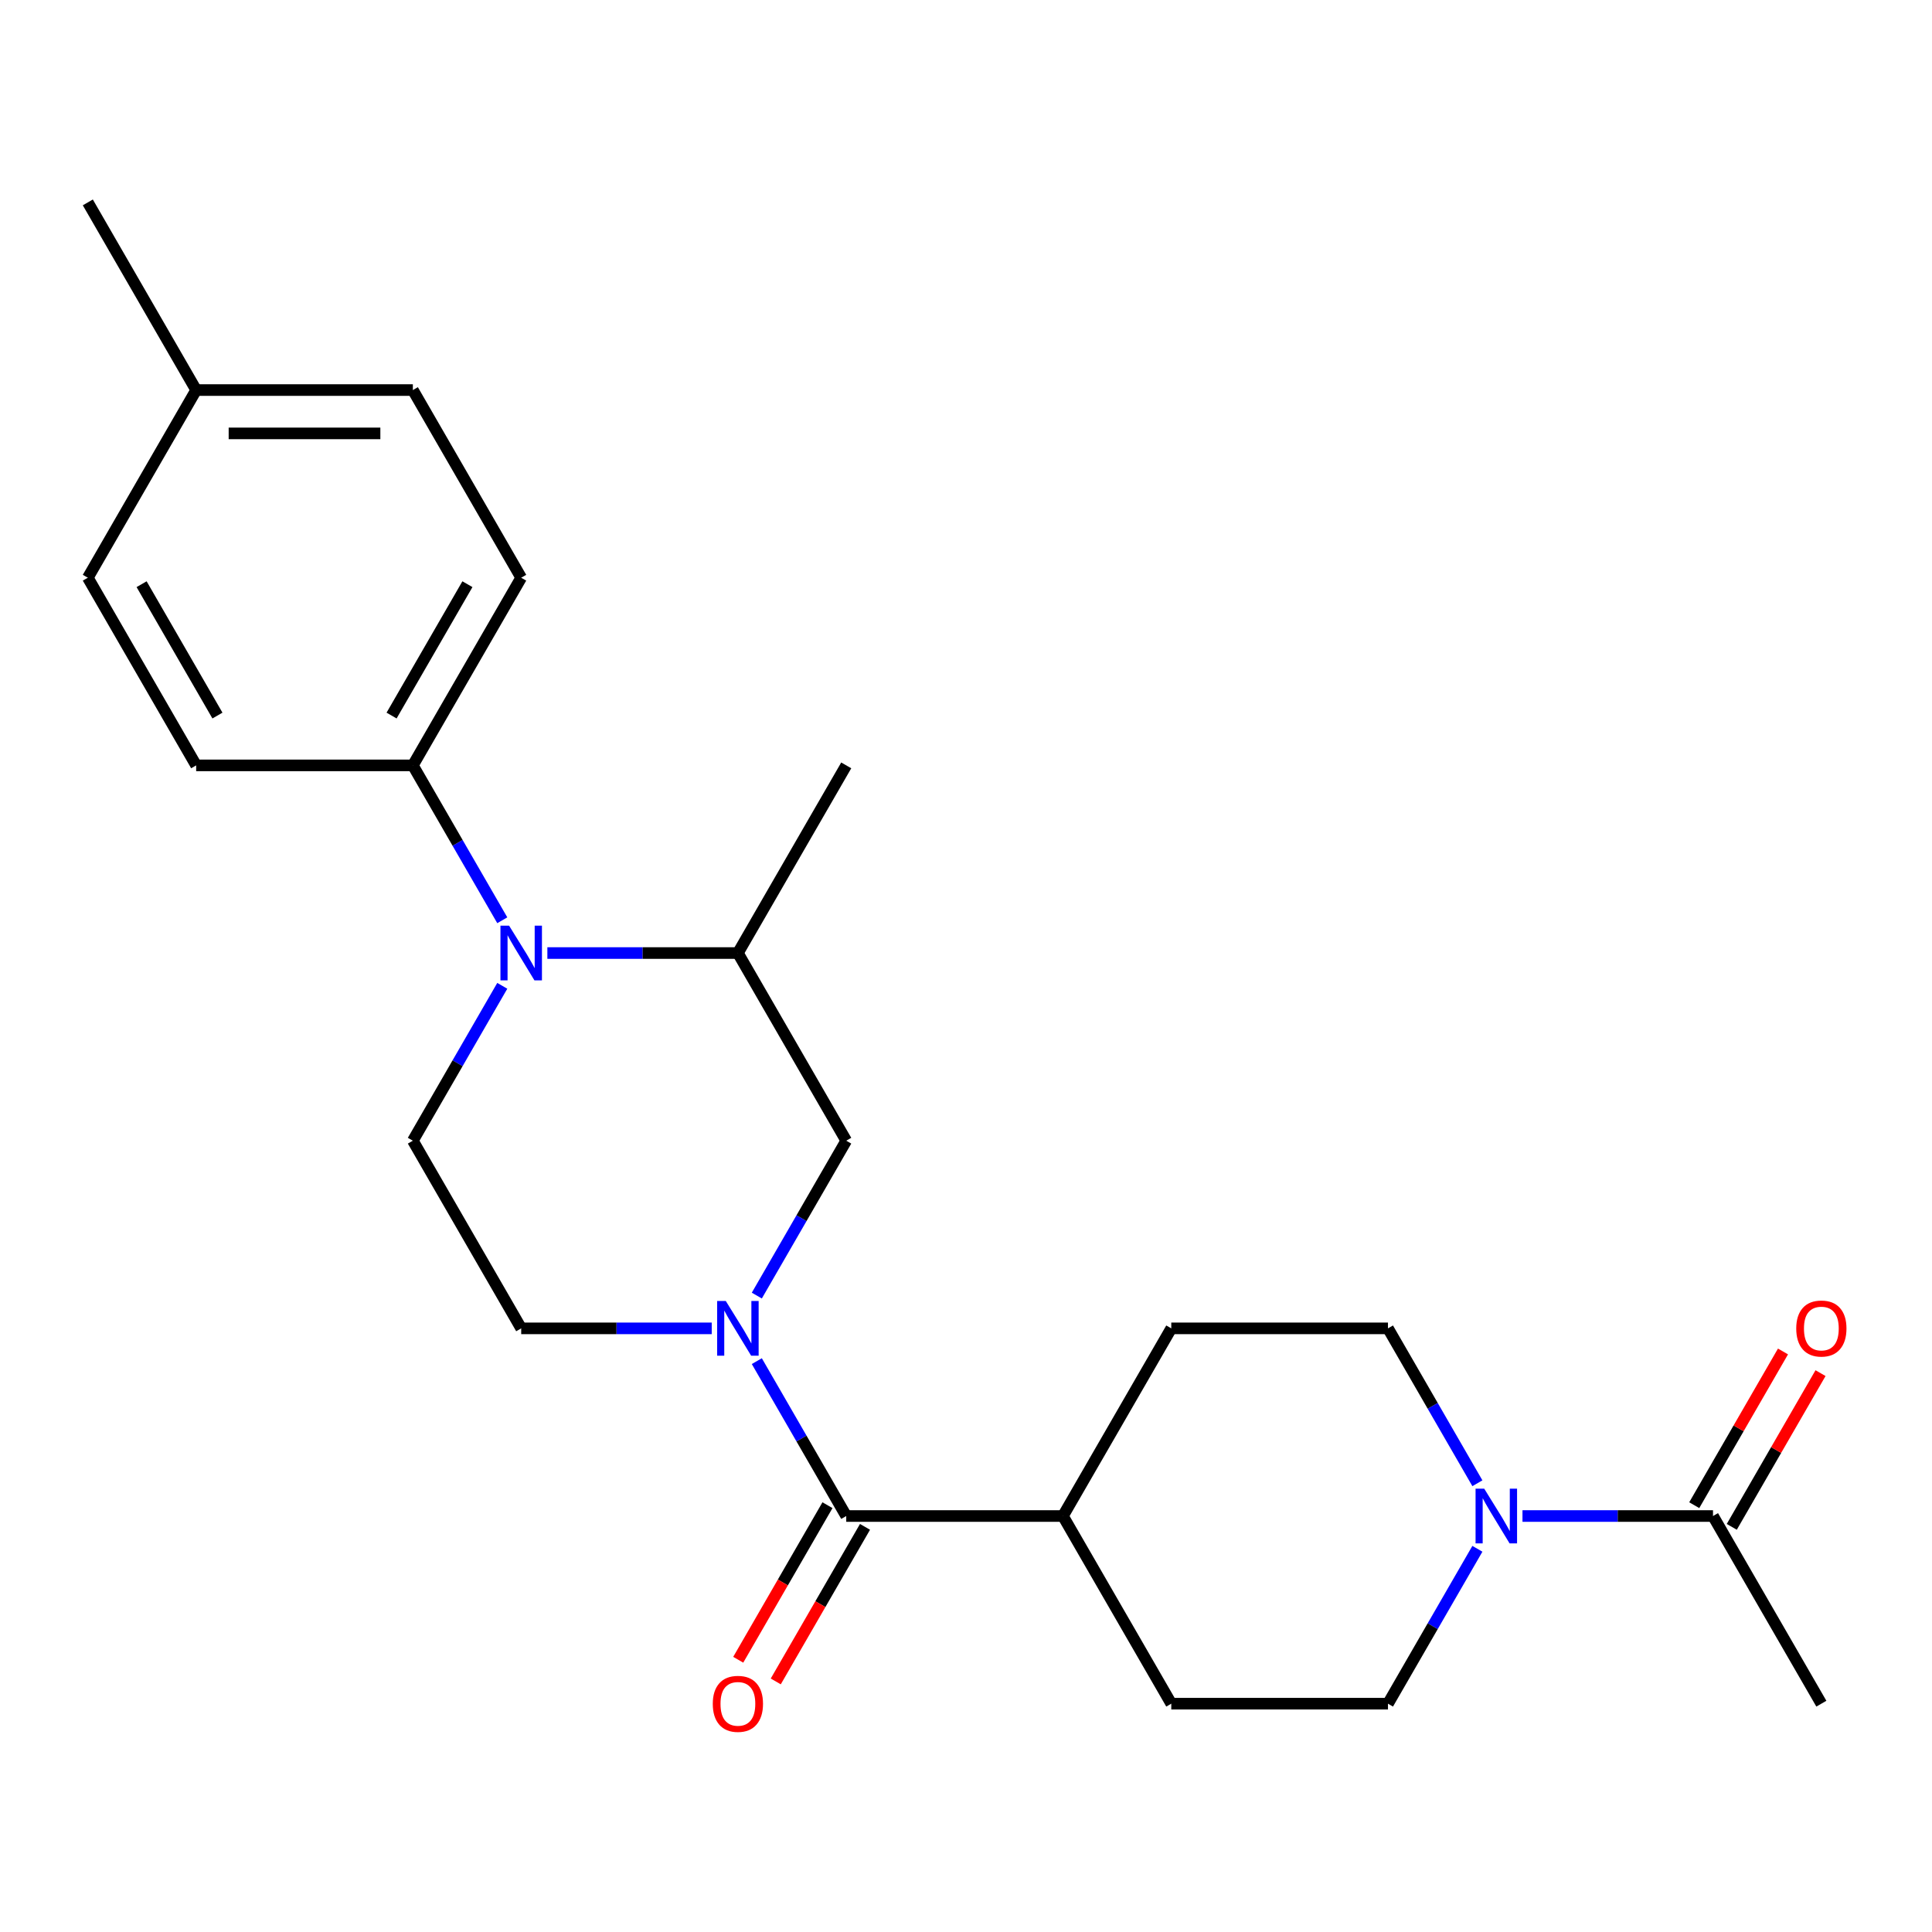 <?xml version='1.0' encoding='iso-8859-1'?>
<svg version='1.1' baseProfile='full'
              xmlns='http://www.w3.org/2000/svg'
                      xmlns:rdkit='http://www.rdkit.org/xml'
                      xmlns:xlink='http://www.w3.org/1999/xlink'
                  xml:space='preserve'
width='1000px' height='1000px' viewBox='0 0 1000 1000'>
<!-- END OF HEADER -->
<rect style='opacity:1.0;fill:#FFFFFF;stroke:none' width='1000' height='1000' x='0' y='0'> </rect>
<path class='bond-1' d='M 391.727,704.522 L 414.869,744.606' style='fill:none;fill-rule:evenodd;stroke:#0000FF;stroke-width:6px;stroke-linecap:butt;stroke-linejoin:miter;stroke-opacity:1' />
<path class='bond-1' d='M 414.869,744.606 L 438.012,784.691' style='fill:none;fill-rule:evenodd;stroke:#000000;stroke-width:6px;stroke-linecap:butt;stroke-linejoin:miter;stroke-opacity:1' />
<path class='bond-4' d='M 391.727,670.594 L 414.869,630.509' style='fill:none;fill-rule:evenodd;stroke:#0000FF;stroke-width:6px;stroke-linecap:butt;stroke-linejoin:miter;stroke-opacity:1' />
<path class='bond-4' d='M 414.869,630.509 L 438.012,590.425' style='fill:none;fill-rule:evenodd;stroke:#000000;stroke-width:6px;stroke-linecap:butt;stroke-linejoin:miter;stroke-opacity:1' />
<path class='bond-8' d='M 368.389,687.558 L 319.081,687.558' style='fill:none;fill-rule:evenodd;stroke:#0000FF;stroke-width:6px;stroke-linecap:butt;stroke-linejoin:miter;stroke-opacity:1' />
<path class='bond-8' d='M 319.081,687.558 L 269.773,687.558' style='fill:none;fill-rule:evenodd;stroke:#000000;stroke-width:6px;stroke-linecap:butt;stroke-linejoin:miter;stroke-opacity:1' />
<path class='bond-0' d='M 259.979,510.256 L 236.836,550.34' style='fill:none;fill-rule:evenodd;stroke:#0000FF;stroke-width:6px;stroke-linecap:butt;stroke-linejoin:miter;stroke-opacity:1' />
<path class='bond-0' d='M 236.836,550.34 L 213.694,590.425' style='fill:none;fill-rule:evenodd;stroke:#000000;stroke-width:6px;stroke-linecap:butt;stroke-linejoin:miter;stroke-opacity:1' />
<path class='bond-7' d='M 259.979,476.328 L 236.836,436.244' style='fill:none;fill-rule:evenodd;stroke:#0000FF;stroke-width:6px;stroke-linecap:butt;stroke-linejoin:miter;stroke-opacity:1' />
<path class='bond-7' d='M 236.836,436.244 L 213.694,396.159' style='fill:none;fill-rule:evenodd;stroke:#000000;stroke-width:6px;stroke-linecap:butt;stroke-linejoin:miter;stroke-opacity:1' />
<path class='bond-24' d='M 283.317,493.292 L 332.625,493.292' style='fill:none;fill-rule:evenodd;stroke:#0000FF;stroke-width:6px;stroke-linecap:butt;stroke-linejoin:miter;stroke-opacity:1' />
<path class='bond-24' d='M 332.625,493.292 L 381.933,493.292' style='fill:none;fill-rule:evenodd;stroke:#000000;stroke-width:6px;stroke-linecap:butt;stroke-linejoin:miter;stroke-opacity:1' />
<path class='bond-9' d='M 438.012,784.691 L 550.172,784.691' style='fill:none;fill-rule:evenodd;stroke:#000000;stroke-width:6px;stroke-linecap:butt;stroke-linejoin:miter;stroke-opacity:1' />
<path class='bond-10' d='M 428.299,779.083 L 405.202,819.087' style='fill:none;fill-rule:evenodd;stroke:#000000;stroke-width:6px;stroke-linecap:butt;stroke-linejoin:miter;stroke-opacity:1' />
<path class='bond-10' d='M 405.202,819.087 L 382.106,859.091' style='fill:none;fill-rule:evenodd;stroke:#FF0000;stroke-width:6px;stroke-linecap:butt;stroke-linejoin:miter;stroke-opacity:1' />
<path class='bond-10' d='M 447.726,790.299 L 424.629,830.303' style='fill:none;fill-rule:evenodd;stroke:#000000;stroke-width:6px;stroke-linecap:butt;stroke-linejoin:miter;stroke-opacity:1' />
<path class='bond-10' d='M 424.629,830.303 L 401.532,870.307' style='fill:none;fill-rule:evenodd;stroke:#FF0000;stroke-width:6px;stroke-linecap:butt;stroke-linejoin:miter;stroke-opacity:1' />
<path class='bond-2' d='M 764.696,801.655 L 741.553,841.739' style='fill:none;fill-rule:evenodd;stroke:#0000FF;stroke-width:6px;stroke-linecap:butt;stroke-linejoin:miter;stroke-opacity:1' />
<path class='bond-2' d='M 741.553,841.739 L 718.411,881.823' style='fill:none;fill-rule:evenodd;stroke:#000000;stroke-width:6px;stroke-linecap:butt;stroke-linejoin:miter;stroke-opacity:1' />
<path class='bond-5' d='M 788.034,784.691 L 837.342,784.691' style='fill:none;fill-rule:evenodd;stroke:#0000FF;stroke-width:6px;stroke-linecap:butt;stroke-linejoin:miter;stroke-opacity:1' />
<path class='bond-5' d='M 837.342,784.691 L 886.65,784.691' style='fill:none;fill-rule:evenodd;stroke:#000000;stroke-width:6px;stroke-linecap:butt;stroke-linejoin:miter;stroke-opacity:1' />
<path class='bond-25' d='M 764.696,767.727 L 741.553,727.642' style='fill:none;fill-rule:evenodd;stroke:#0000FF;stroke-width:6px;stroke-linecap:butt;stroke-linejoin:miter;stroke-opacity:1' />
<path class='bond-25' d='M 741.553,727.642 L 718.411,687.558' style='fill:none;fill-rule:evenodd;stroke:#000000;stroke-width:6px;stroke-linecap:butt;stroke-linejoin:miter;stroke-opacity:1' />
<path class='bond-3' d='M 381.933,493.292 L 438.012,590.425' style='fill:none;fill-rule:evenodd;stroke:#000000;stroke-width:6px;stroke-linecap:butt;stroke-linejoin:miter;stroke-opacity:1' />
<path class='bond-22' d='M 381.933,493.292 L 438.012,396.159' style='fill:none;fill-rule:evenodd;stroke:#000000;stroke-width:6px;stroke-linecap:butt;stroke-linejoin:miter;stroke-opacity:1' />
<path class='bond-13' d='M 896.363,790.299 L 919.332,750.514' style='fill:none;fill-rule:evenodd;stroke:#000000;stroke-width:6px;stroke-linecap:butt;stroke-linejoin:miter;stroke-opacity:1' />
<path class='bond-13' d='M 919.332,750.514 L 942.302,710.73' style='fill:none;fill-rule:evenodd;stroke:#FF0000;stroke-width:6px;stroke-linecap:butt;stroke-linejoin:miter;stroke-opacity:1' />
<path class='bond-13' d='M 876.936,779.083 L 899.906,739.298' style='fill:none;fill-rule:evenodd;stroke:#000000;stroke-width:6px;stroke-linecap:butt;stroke-linejoin:miter;stroke-opacity:1' />
<path class='bond-13' d='M 899.906,739.298 L 922.875,699.514' style='fill:none;fill-rule:evenodd;stroke:#FF0000;stroke-width:6px;stroke-linecap:butt;stroke-linejoin:miter;stroke-opacity:1' />
<path class='bond-21' d='M 886.65,784.691 L 942.729,881.823' style='fill:none;fill-rule:evenodd;stroke:#000000;stroke-width:6px;stroke-linecap:butt;stroke-linejoin:miter;stroke-opacity:1' />
<path class='bond-6' d='M 213.694,590.425 L 269.773,687.558' style='fill:none;fill-rule:evenodd;stroke:#000000;stroke-width:6px;stroke-linecap:butt;stroke-linejoin:miter;stroke-opacity:1' />
<path class='bond-16' d='M 213.694,396.159 L 269.773,299.026' style='fill:none;fill-rule:evenodd;stroke:#000000;stroke-width:6px;stroke-linecap:butt;stroke-linejoin:miter;stroke-opacity:1' />
<path class='bond-16' d='M 202.679,370.373 L 241.935,302.38' style='fill:none;fill-rule:evenodd;stroke:#000000;stroke-width:6px;stroke-linecap:butt;stroke-linejoin:miter;stroke-opacity:1' />
<path class='bond-17' d='M 213.694,396.159 L 101.534,396.159' style='fill:none;fill-rule:evenodd;stroke:#000000;stroke-width:6px;stroke-linecap:butt;stroke-linejoin:miter;stroke-opacity:1' />
<path class='bond-14' d='M 550.172,784.691 L 606.251,687.558' style='fill:none;fill-rule:evenodd;stroke:#000000;stroke-width:6px;stroke-linecap:butt;stroke-linejoin:miter;stroke-opacity:1' />
<path class='bond-15' d='M 550.172,784.691 L 606.251,881.823' style='fill:none;fill-rule:evenodd;stroke:#000000;stroke-width:6px;stroke-linecap:butt;stroke-linejoin:miter;stroke-opacity:1' />
<path class='bond-11' d='M 718.411,881.823 L 606.251,881.823' style='fill:none;fill-rule:evenodd;stroke:#000000;stroke-width:6px;stroke-linecap:butt;stroke-linejoin:miter;stroke-opacity:1' />
<path class='bond-12' d='M 718.411,687.558 L 606.251,687.558' style='fill:none;fill-rule:evenodd;stroke:#000000;stroke-width:6px;stroke-linecap:butt;stroke-linejoin:miter;stroke-opacity:1' />
<path class='bond-18' d='M 269.773,299.026 L 213.694,201.894' style='fill:none;fill-rule:evenodd;stroke:#000000;stroke-width:6px;stroke-linecap:butt;stroke-linejoin:miter;stroke-opacity:1' />
<path class='bond-19' d='M 101.534,396.159 L 45.455,299.026' style='fill:none;fill-rule:evenodd;stroke:#000000;stroke-width:6px;stroke-linecap:butt;stroke-linejoin:miter;stroke-opacity:1' />
<path class='bond-19' d='M 112.549,370.373 L 73.293,302.38' style='fill:none;fill-rule:evenodd;stroke:#000000;stroke-width:6px;stroke-linecap:butt;stroke-linejoin:miter;stroke-opacity:1' />
<path class='bond-26' d='M 213.694,201.894 L 101.534,201.894' style='fill:none;fill-rule:evenodd;stroke:#000000;stroke-width:6px;stroke-linecap:butt;stroke-linejoin:miter;stroke-opacity:1' />
<path class='bond-26' d='M 196.87,224.325 L 118.358,224.325' style='fill:none;fill-rule:evenodd;stroke:#000000;stroke-width:6px;stroke-linecap:butt;stroke-linejoin:miter;stroke-opacity:1' />
<path class='bond-20' d='M 45.455,299.026 L 101.534,201.894' style='fill:none;fill-rule:evenodd;stroke:#000000;stroke-width:6px;stroke-linecap:butt;stroke-linejoin:miter;stroke-opacity:1' />
<path class='bond-23' d='M 101.534,201.894 L 45.455,104.761' style='fill:none;fill-rule:evenodd;stroke:#000000;stroke-width:6px;stroke-linecap:butt;stroke-linejoin:miter;stroke-opacity:1' />
<path  class='atom-0' d='M 375.673 673.398
L 384.953 688.398
Q 385.873 689.878, 387.353 692.558
Q 388.833 695.238, 388.913 695.398
L 388.913 673.398
L 392.673 673.398
L 392.673 701.718
L 388.793 701.718
L 378.833 685.318
Q 377.673 683.398, 376.433 681.198
Q 375.233 678.998, 374.873 678.318
L 374.873 701.718
L 371.193 701.718
L 371.193 673.398
L 375.673 673.398
' fill='#0000FF'/>
<path  class='atom-1' d='M 263.513 479.132
L 272.793 494.132
Q 273.713 495.612, 275.193 498.292
Q 276.673 500.972, 276.753 501.132
L 276.753 479.132
L 280.513 479.132
L 280.513 507.452
L 276.633 507.452
L 266.673 491.052
Q 265.513 489.132, 264.273 486.932
Q 263.073 484.732, 262.713 484.052
L 262.713 507.452
L 259.033 507.452
L 259.033 479.132
L 263.513 479.132
' fill='#0000FF'/>
<path  class='atom-3' d='M 768.23 770.531
L 777.51 785.531
Q 778.43 787.011, 779.91 789.691
Q 781.39 792.371, 781.47 792.531
L 781.47 770.531
L 785.23 770.531
L 785.23 798.851
L 781.35 798.851
L 771.39 782.451
Q 770.23 780.531, 768.99 778.331
Q 767.79 776.131, 767.43 775.451
L 767.43 798.851
L 763.75 798.851
L 763.75 770.531
L 768.23 770.531
' fill='#0000FF'/>
<path  class='atom-11' d='M 368.933 881.903
Q 368.933 875.103, 372.293 871.303
Q 375.653 867.503, 381.933 867.503
Q 388.213 867.503, 391.573 871.303
Q 394.933 875.103, 394.933 881.903
Q 394.933 888.783, 391.533 892.703
Q 388.133 896.583, 381.933 896.583
Q 375.693 896.583, 372.293 892.703
Q 368.933 888.823, 368.933 881.903
M 381.933 893.383
Q 386.253 893.383, 388.573 890.503
Q 390.933 887.583, 390.933 881.903
Q 390.933 876.343, 388.573 873.543
Q 386.253 870.703, 381.933 870.703
Q 377.613 870.703, 375.253 873.503
Q 372.933 876.303, 372.933 881.903
Q 372.933 887.623, 375.253 890.503
Q 377.613 893.383, 381.933 893.383
' fill='#FF0000'/>
<path  class='atom-14' d='M 929.729 687.638
Q 929.729 680.838, 933.089 677.038
Q 936.449 673.238, 942.729 673.238
Q 949.009 673.238, 952.369 677.038
Q 955.729 680.838, 955.729 687.638
Q 955.729 694.518, 952.329 698.438
Q 948.929 702.318, 942.729 702.318
Q 936.489 702.318, 933.089 698.438
Q 929.729 694.558, 929.729 687.638
M 942.729 699.118
Q 947.049 699.118, 949.369 696.238
Q 951.729 693.318, 951.729 687.638
Q 951.729 682.078, 949.369 679.278
Q 947.049 676.438, 942.729 676.438
Q 938.409 676.438, 936.049 679.238
Q 933.729 682.038, 933.729 687.638
Q 933.729 693.358, 936.049 696.238
Q 938.409 699.118, 942.729 699.118
' fill='#FF0000'/>
</svg>
